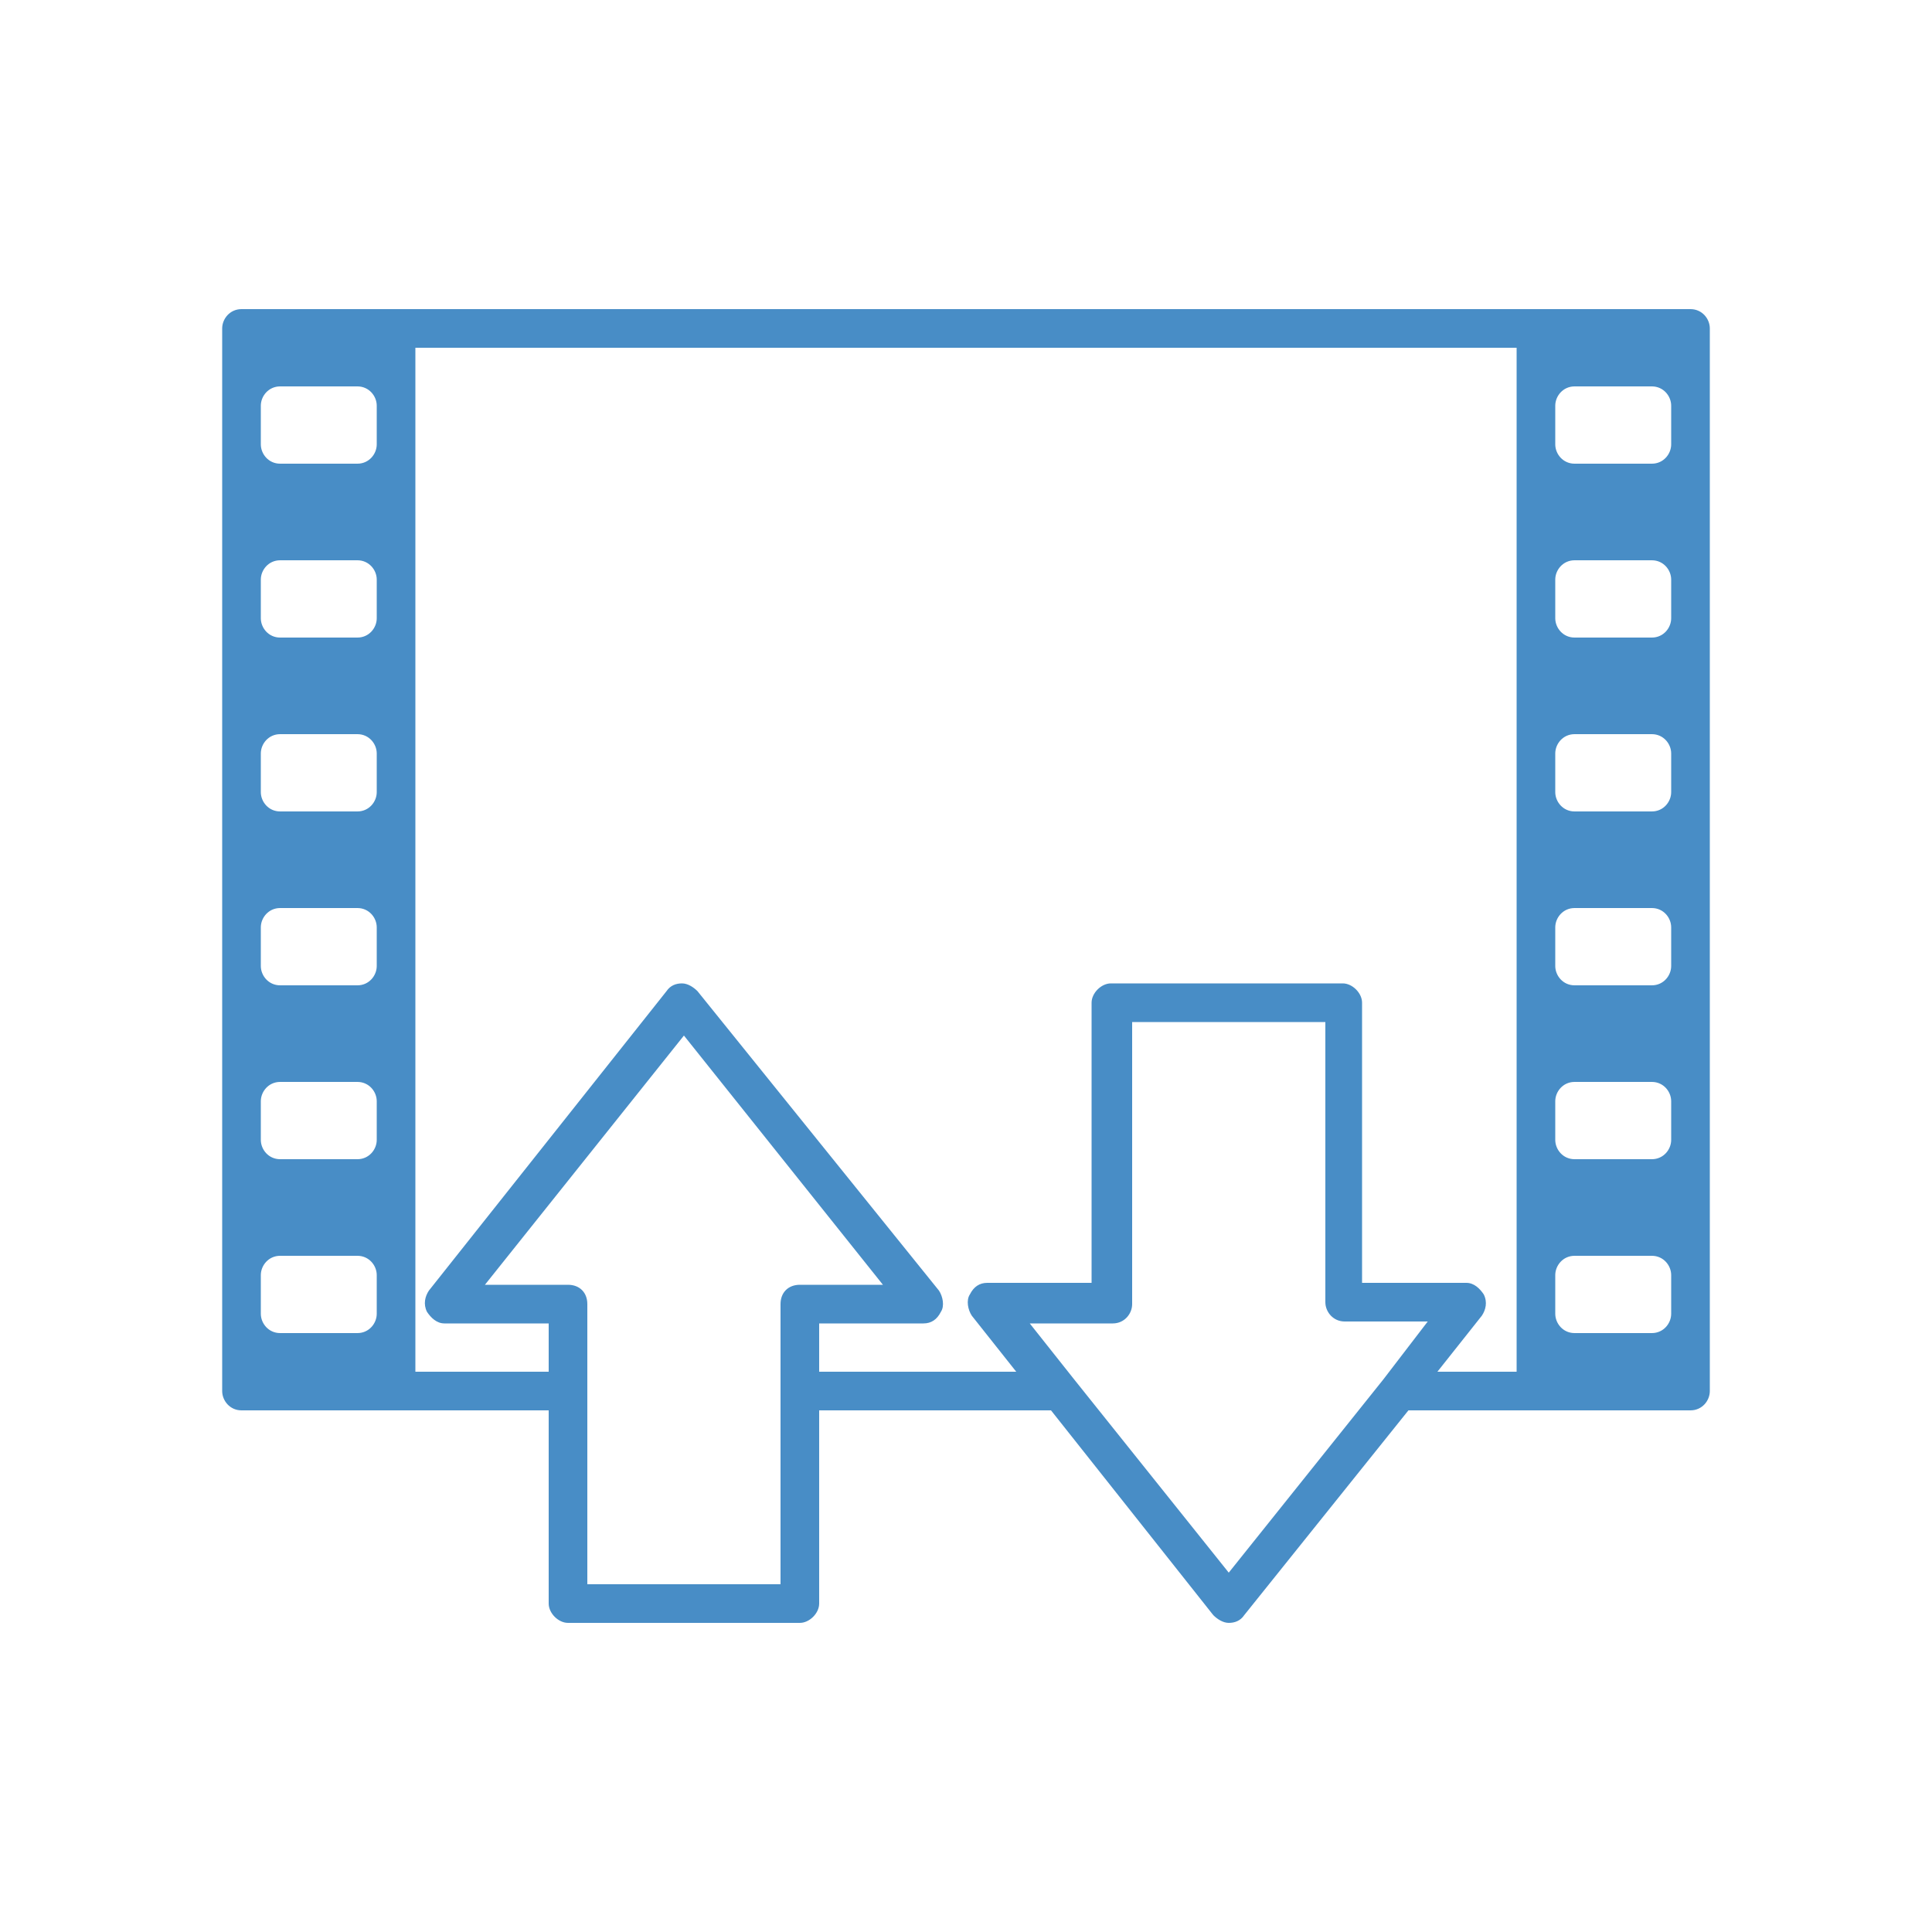 <?xml version="1.0" encoding="UTF-8"?>
<!-- Generator: Adobe Illustrator 26.2.1, SVG Export Plug-In . SVG Version: 6.00 Build 0)  -->
<svg xmlns="http://www.w3.org/2000/svg" xmlns:xlink="http://www.w3.org/1999/xlink" version="1.1" id="Ebene_1" x="0px" y="0px" width="100px" height="100px" viewBox="0 0 100 100" style="enable-background:new 0 0 100 100;" xml:space="preserve">
<style type="text/css">
	.st0{fill:none;}
	.st1{fill:#488DC6;}
</style>
<rect y="0" class="st0" width="100" height="100"></rect>
<g>
	<g>
		<path class="st1" d="M87.5,16h-75c-0.6,0-1,0.5-1,1v55c0,0.5,0.4,1,1,1h15.9v10c0,0.5,0.5,1,1,1h12c0.5,0,1-0.5,1-1V73h12    l8.4,10.6c0.2,0.2,0.5,0.4,0.8,0.4s0.6-0.1,0.8-0.4L72.9,73h14.6c0.6,0,1-0.5,1-1V17C88.5,16.5,88.1,16,87.5,16z M19.5,68    c0,0.5-0.4,1-1,1h-4c-0.6,0-1-0.5-1-1v-2c0-0.5,0.4-1,1-1h4c0.6,0,1,0.5,1,1V68z M19.5,59c0,0.5-0.4,1-1,1h-4c-0.6,0-1-0.5-1-1v-2    c0-0.5,0.4-1,1-1h4c0.6,0,1,0.5,1,1V59z M19.5,50c0,0.5-0.4,1-1,1h-4c-0.6,0-1-0.5-1-1v-2c0-0.5,0.4-1,1-1h4c0.6,0,1,0.5,1,1V50z     M19.5,41c0,0.5-0.4,1-1,1h-4c-0.6,0-1-0.5-1-1v-2c0-0.5,0.4-1,1-1h4c0.6,0,1,0.5,1,1V41z M19.5,32c0,0.5-0.4,1-1,1h-4    c-0.6,0-1-0.5-1-1v-2c0-0.5,0.4-1,1-1h4c0.6,0,1,0.5,1,1V32z M19.5,23c0,0.5-0.4,1-1,1h-4c-0.6,0-1-0.5-1-1v-2c0-0.5,0.4-1,1-1h4    c0.6,0,1,0.5,1,1V23z M41.4,66.5c-0.6,0-1,0.4-1,1V82h-10V67.5c0-0.6-0.4-1-1-1h-4.3l10.3-12.9l10.3,12.9H41.4z M71.6,71.4l-8,10    l-8-10l-2.3-2.9h4.3c0.6,0,1-0.5,1-1V52.9h10v14.5c0,0.5,0.4,1,1,1h4.3L71.6,71.4z M78.5,71h-4.1l2.3-2.9c0.2-0.3,0.3-0.7,0.1-1.1    c-0.2-0.3-0.5-0.6-0.9-0.6h-5.4V51.9c0-0.5-0.5-1-1-1h-12c-0.5,0-1,0.5-1,1v14.5h-5.4c-0.4,0-0.7,0.2-0.9,0.6    c-0.2,0.3-0.1,0.8,0.1,1.1l2.3,2.9H42.4v-2.5h5.4c0.4,0,0.7-0.2,0.9-0.6c0.2-0.3,0.1-0.8-0.1-1.1L36.1,51.3    c-0.2-0.2-0.5-0.4-0.8-0.4s-0.6,0.1-0.8,0.4L22.2,66.8c-0.2,0.3-0.3,0.7-0.1,1.1c0.2,0.3,0.5,0.6,0.9,0.6h5.4V71h-6.9V18h57V71z     M86.5,68c0,0.5-0.4,1-1,1h-4c-0.6,0-1-0.5-1-1v-2c0-0.5,0.4-1,1-1h4c0.6,0,1,0.5,1,1V68z M86.5,59c0,0.5-0.4,1-1,1h-4    c-0.6,0-1-0.5-1-1v-2c0-0.5,0.4-1,1-1h4c0.6,0,1,0.5,1,1V59z M86.5,50c0,0.5-0.4,1-1,1h-4c-0.6,0-1-0.5-1-1v-2c0-0.5,0.4-1,1-1h4    c0.6,0,1,0.5,1,1V50z M86.5,41c0,0.5-0.4,1-1,1h-4c-0.6,0-1-0.5-1-1v-2c0-0.5,0.4-1,1-1h4c0.6,0,1,0.5,1,1V41z M86.5,32    c0,0.5-0.4,1-1,1h-4c-0.6,0-1-0.5-1-1v-2c0-0.5,0.4-1,1-1h4c0.6,0,1,0.5,1,1V32z M86.5,23c0,0.5-0.4,1-1,1h-4c-0.6,0-1-0.5-1-1v-2    c0-0.5,0.4-1,1-1h4c0.6,0,1,0.5,1,1V23z"></path>
	</g>
</g>
</svg>
